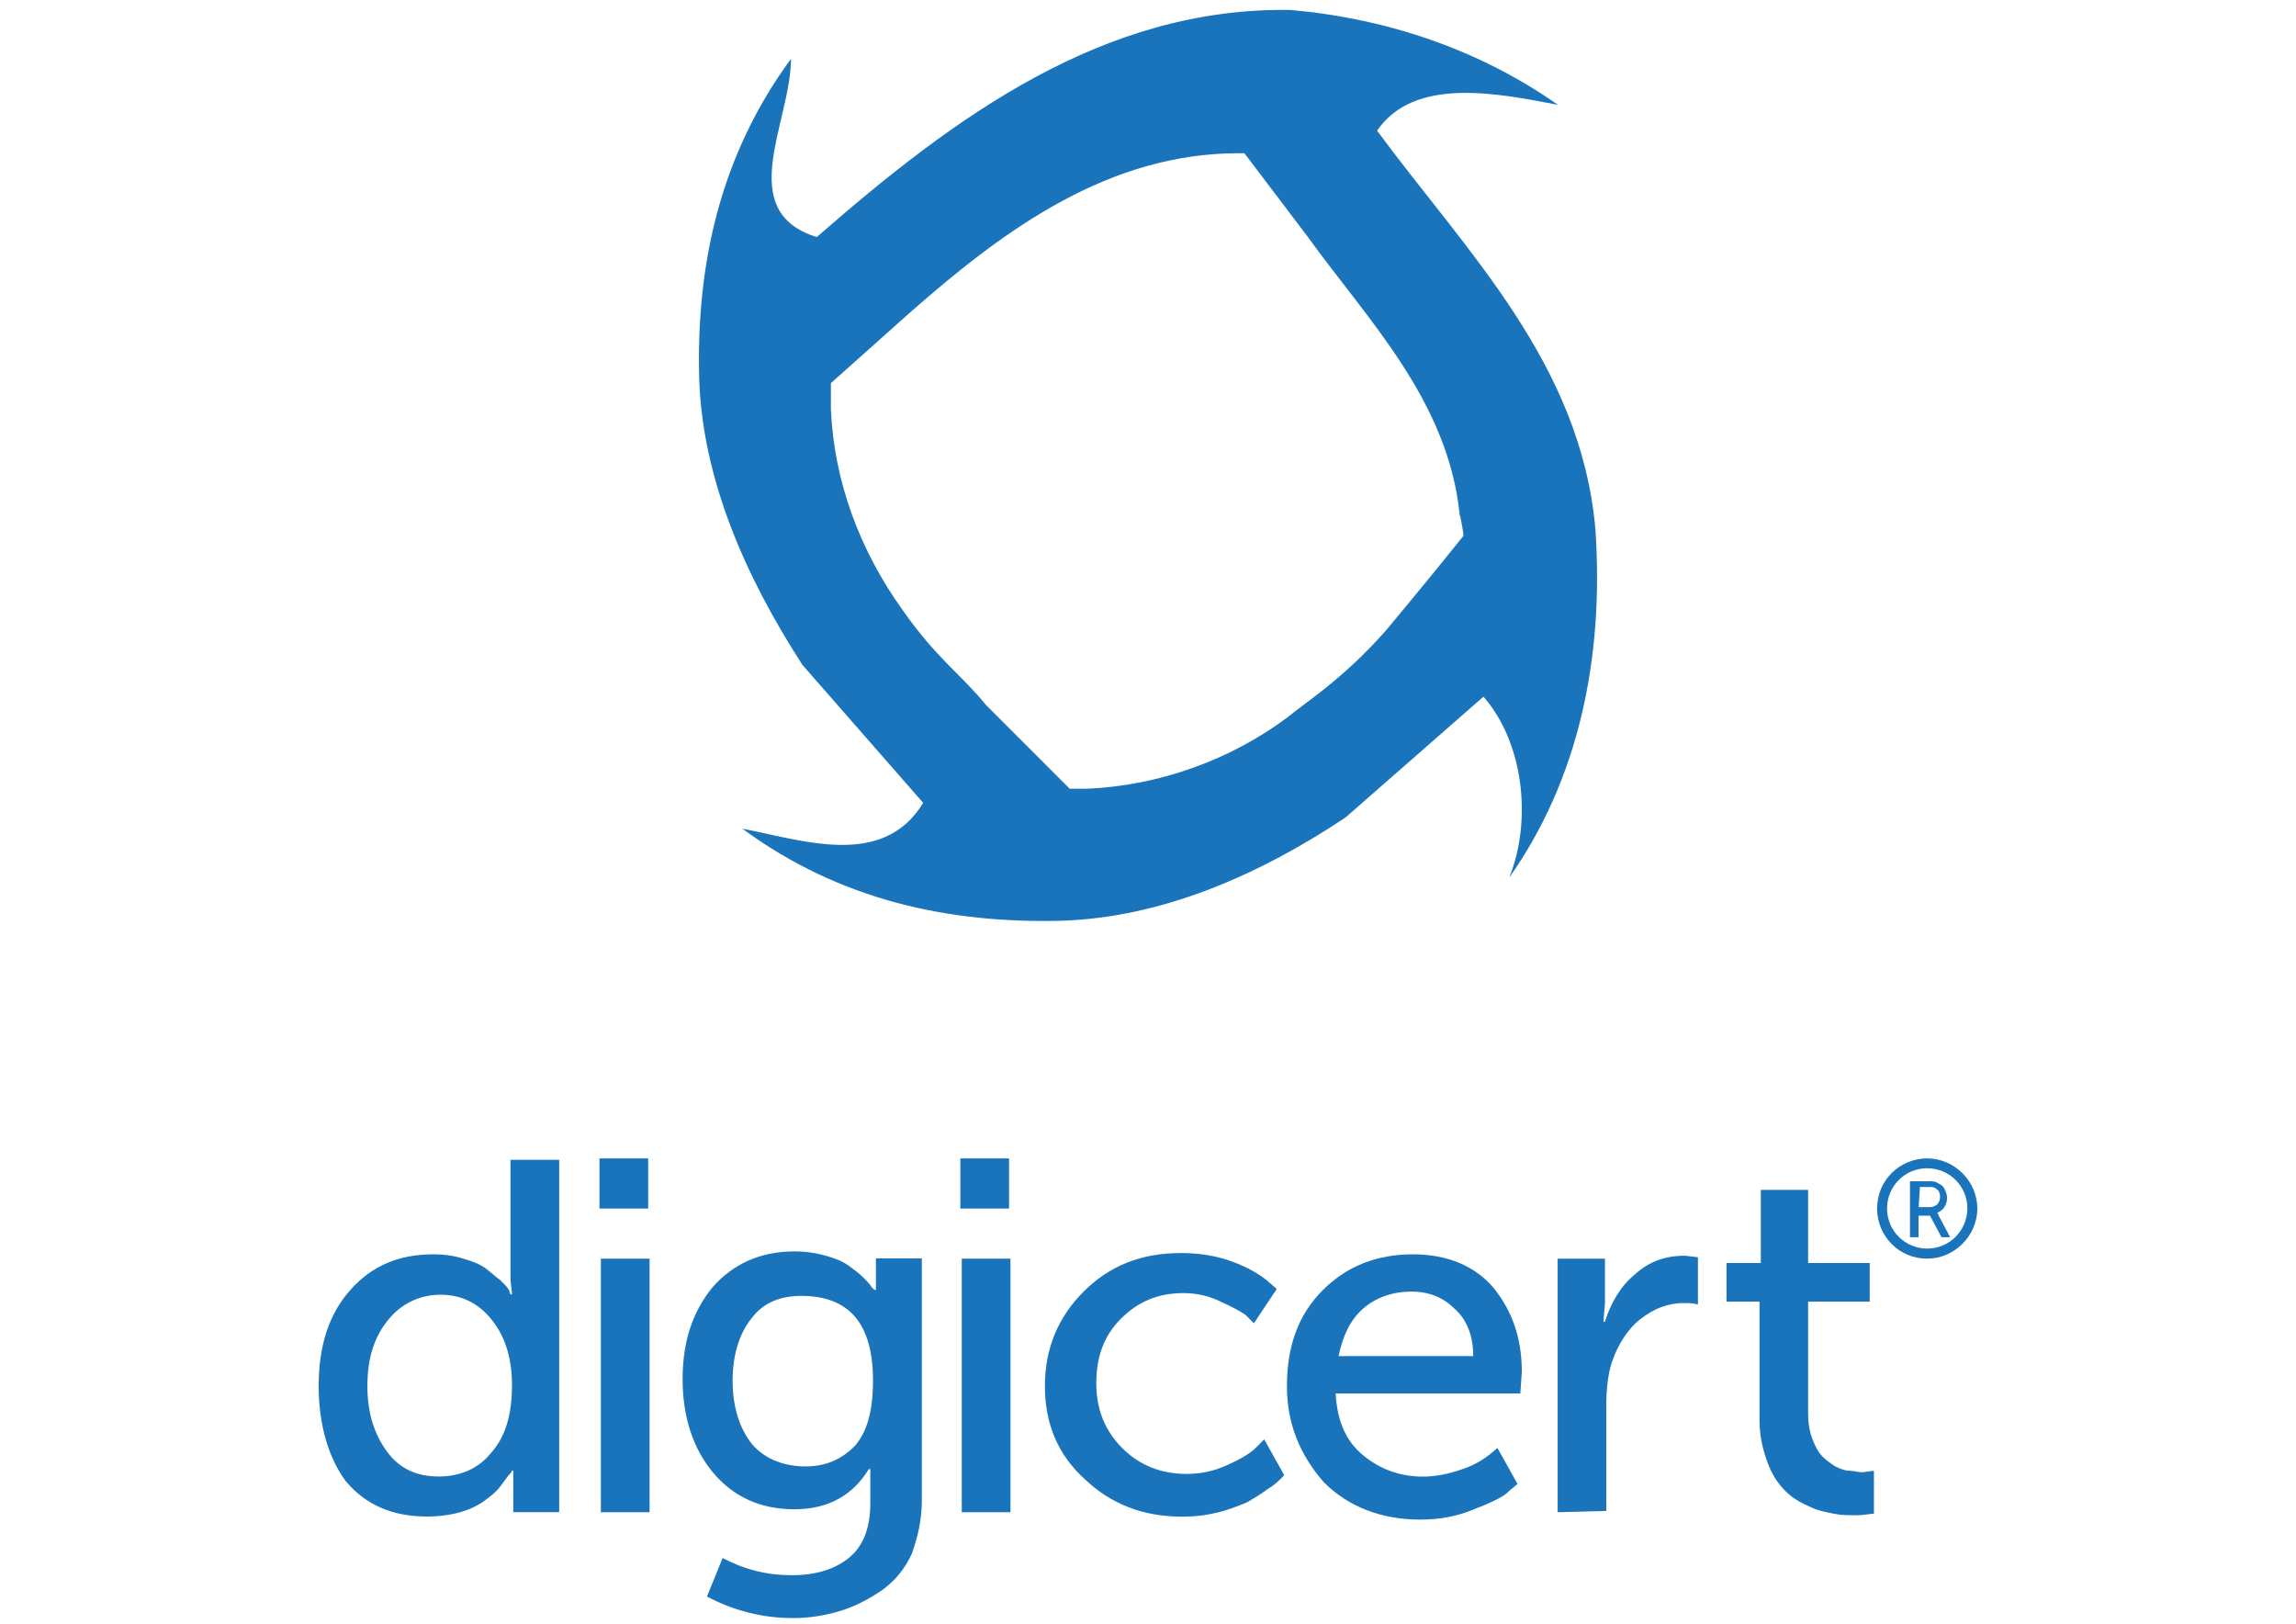 <svg width="164" height="116" viewBox="0 0 164 116" fill="none" xmlns="http://www.w3.org/2000/svg">
<path d="M113.961 37.846C112.938 25.954 104.72 17.953 98.363 9.332C101.03 5.44 106.984 6.665 111.278 7.487C105.743 3.595 99.168 1.331 92.19 0.711C78.856 0.492 68.205 8.309 58.343 16.93C52.388 15.085 56.498 8.711 56.498 4.199C51.382 11.177 49.738 18.976 49.94 26.977C50.158 34.156 53.21 41.133 57.32 47.49C60.188 50.761 63.073 54.065 65.941 57.336C63.073 62.066 57.32 60.002 53.026 59.181C60.003 64.313 67.803 65.957 75.803 65.756C82.982 65.537 89.96 62.485 96.115 58.376C99.386 55.507 102.69 52.622 105.961 49.754C108.829 53.025 109.45 58.577 107.806 62.669C112.72 55.709 114.582 47.087 113.961 37.846ZM104.535 38.265C102.07 41.351 98.983 45.041 98.983 45.041C95.897 48.53 93.23 50.174 92.006 51.197C87.897 54.283 82.764 56.111 77.648 56.329C77.648 56.329 77.028 56.329 76.407 56.329L76.189 56.111C73.723 53.646 70.436 50.358 70.436 50.358C68.591 48.094 66.947 47.087 64.482 43.582C61.395 39.288 59.567 34.34 59.349 29.224C59.349 29.224 59.349 28.402 59.349 27.581V27.363L65.102 22.23C71.878 16.276 79.258 10.942 88.484 10.942H88.886L93.398 16.896C97.692 22.851 103.445 28.604 104.267 36.789C104.317 36.822 104.535 38.064 104.535 38.265Z" fill="#1974BB"/>
<path d="M22.763 98.998C22.763 96.129 23.474 93.879 25.012 92.139C26.552 90.4 28.492 89.58 30.942 89.58C31.762 89.58 32.481 89.689 33.084 89.889C33.795 90.09 34.313 90.299 34.715 90.6C35.124 90.91 35.426 91.219 35.735 91.42C36.044 91.729 36.245 91.93 36.354 92.131L36.463 92.44H36.571C36.571 92.131 36.463 91.729 36.463 91.211V82.83H39.942V107.997H36.663V106.257V105.028H36.555C36.555 105.137 36.446 105.229 36.354 105.337C36.245 105.446 36.044 105.747 35.735 106.157C35.426 106.567 35.024 106.868 34.606 107.178C34.188 107.487 33.586 107.796 32.866 107.997C32.155 108.198 31.327 108.307 30.508 108.307C28.057 108.307 26.108 107.487 24.67 105.747C23.474 104.108 22.763 101.758 22.763 98.998ZM26.242 98.998C26.242 100.938 26.752 102.477 27.672 103.707C28.592 104.936 29.813 105.446 31.352 105.446C32.783 105.446 34.112 104.936 35.032 103.815C36.053 102.686 36.571 101.156 36.571 98.906C36.571 97.166 36.162 95.627 35.242 94.406C34.322 93.176 33.1 92.465 31.453 92.465C30.023 92.465 28.693 93.084 27.773 94.205C26.752 95.418 26.242 96.948 26.242 98.998Z" fill="#1974BB"/>
<path d="M42.819 86.301V82.73H46.299V86.31H42.819V86.301ZM42.92 107.997V89.889H46.399V107.997H42.92Z" fill="#1974BB"/>
<path d="M51.618 111.267C53.157 112.087 54.788 112.497 56.528 112.497C58.267 112.497 59.597 112.087 60.626 111.267C61.647 110.448 62.165 109.126 62.165 107.378V106.048V104.919H62.056C60.927 106.768 59.188 107.788 56.737 107.788C54.286 107.788 52.337 106.868 50.899 105.128C49.469 103.389 48.758 101.139 48.758 98.479C48.758 95.819 49.469 93.67 50.899 91.93C52.329 90.299 54.278 89.371 56.737 89.371C57.556 89.371 58.276 89.48 58.987 89.68C59.698 89.881 60.216 90.09 60.618 90.391C61.028 90.701 61.329 90.901 61.638 91.211C61.948 91.52 62.148 91.721 62.257 91.922L62.458 92.122H62.566C62.566 91.922 62.566 91.813 62.566 91.504V89.873H65.845V107.161C65.845 108.591 65.536 109.82 65.134 110.95C64.624 112.079 63.905 112.89 63.085 113.509C62.065 114.22 61.036 114.738 60.016 115.048C58.995 115.357 57.874 115.558 56.636 115.558C54.495 115.558 52.446 115.048 50.497 114.019L51.618 111.267ZM57.548 104.727C58.978 104.727 60.108 104.217 61.028 103.297C61.948 102.276 62.357 100.737 62.357 98.588C62.357 94.489 60.618 92.549 57.239 92.549C55.7 92.549 54.479 93.059 53.659 94.18C52.839 95.2 52.329 96.739 52.329 98.579C52.329 100.52 52.839 102.059 53.759 103.188C54.679 104.217 56.009 104.727 57.548 104.727Z" fill="#1974BB"/>
<path d="M68.597 86.301V82.73H72.076V86.31H68.597V86.301ZM68.697 107.997V89.889H72.177V107.997H68.697Z" fill="#1974BB"/>
<path d="M74.636 98.998C74.636 96.338 75.556 94.088 77.396 92.248C79.244 90.4 81.494 89.488 84.354 89.488C85.684 89.488 86.914 89.689 88.034 90.107C89.164 90.517 89.975 91.027 90.485 91.437L91.196 92.055L89.565 94.506C89.456 94.397 89.256 94.197 88.946 93.887C88.637 93.686 88.126 93.377 87.207 92.967C86.387 92.557 85.467 92.348 84.547 92.348C82.698 92.348 81.268 92.967 80.047 94.197C78.817 95.426 78.307 96.957 78.307 98.805C78.307 100.654 78.926 102.184 80.156 103.414C81.385 104.643 82.916 105.262 84.764 105.262C85.785 105.262 86.705 105.061 87.633 104.643C88.553 104.233 89.264 103.824 89.682 103.414L90.301 102.795L91.731 105.354C91.623 105.463 91.531 105.555 91.422 105.664C91.313 105.772 91.012 106.073 90.502 106.375C90.092 106.684 89.582 106.993 89.072 107.295C88.561 107.495 87.842 107.805 87.022 108.005C86.203 108.206 85.391 108.315 84.463 108.315C81.594 108.315 79.344 107.395 77.504 105.655C75.556 103.907 74.636 101.657 74.636 98.998Z" fill="#1974BB"/>
<path d="M91.924 98.998C91.924 96.129 92.743 93.879 94.483 92.139C96.223 90.4 98.372 89.58 100.923 89.58C103.374 89.58 105.323 90.4 106.653 91.939C107.983 93.569 108.702 95.518 108.702 97.977L108.593 99.516H95.403C95.512 101.457 96.114 102.895 97.344 103.916C98.573 104.936 100.003 105.455 101.643 105.455C102.563 105.455 103.491 105.254 104.403 104.944C105.323 104.635 105.942 104.233 106.343 103.924L106.962 103.414L108.392 105.973C108.192 106.174 107.882 106.383 107.573 106.684C107.163 106.993 106.343 107.395 105.214 107.813C103.985 108.323 102.763 108.524 101.425 108.524C98.665 108.524 96.306 107.604 94.567 105.864C92.844 103.907 91.924 101.657 91.924 98.998ZM95.612 96.848H105.231C105.231 95.309 104.721 94.188 103.901 93.469C103.081 92.649 102.052 92.24 100.831 92.24C99.501 92.24 98.272 92.649 97.352 93.469C96.424 94.289 95.913 95.418 95.612 96.848Z" fill="#1974BB"/>
<path d="M111.261 107.997V89.889H114.64V93.059L114.531 94.389H114.64C115.05 93.059 115.769 91.83 116.781 91.01C117.802 90.09 118.922 89.68 120.361 89.68L121.281 89.789V93.168C120.972 93.059 120.662 93.059 120.261 93.059C119.132 93.059 118.12 93.469 117.191 94.188C116.271 94.899 115.56 96.037 115.142 97.258C114.833 98.178 114.732 99.307 114.732 100.537V107.905L111.261 107.997Z" fill="#1974BB"/>
<path d="M125.68 101.348V92.959H123.322V90.199H125.772V84.98H129.151V90.199H133.551V92.959H129.151V100.938C129.151 101.649 129.26 102.268 129.461 102.786C129.662 103.297 129.871 103.707 130.172 104.016C130.481 104.325 130.791 104.526 131.092 104.727C131.502 104.928 131.803 105.036 132.112 105.036C132.422 105.036 132.731 105.145 133.032 105.145L133.852 105.036V108.106C133.543 108.106 133.141 108.215 132.622 108.215C132.004 108.215 131.493 108.215 130.992 108.106C130.49 107.997 129.862 107.905 129.252 107.596C128.541 107.286 128.022 106.977 127.512 106.467C127.002 105.956 126.592 105.337 126.283 104.526C125.898 103.497 125.68 102.569 125.68 101.348Z" fill="#1974BB"/>
<path d="M137.658 82.73C135.717 82.73 134.078 84.269 134.078 86.31C134.078 88.25 135.617 89.889 137.658 89.889C139.598 89.889 141.237 88.258 141.237 86.31C141.237 84.361 139.606 82.73 137.658 82.73ZM137.658 89.17C136.119 89.17 134.789 87.941 134.789 86.301C134.789 84.762 136.018 83.432 137.658 83.432C139.197 83.432 140.526 84.662 140.526 86.301C140.518 87.84 139.297 89.17 137.658 89.17Z" fill="#1974BB"/>
<path d="M136.428 88.25V84.361H137.658C137.967 84.361 138.277 84.361 138.369 84.47C138.569 84.578 138.778 84.67 138.879 84.879C138.979 85.088 139.079 85.289 139.079 85.59C139.079 85.791 138.971 86.1 138.879 86.209C138.77 86.41 138.569 86.519 138.369 86.619C138.369 86.619 138.477 86.728 138.477 86.82L139.297 88.359H138.678L137.858 86.82H137.039V88.359H136.42V88.25H136.428ZM137.047 86.209H137.867C138.067 86.209 138.277 86.1 138.377 86.008C138.486 85.9 138.578 85.699 138.578 85.498C138.578 85.189 138.469 84.988 138.268 84.879C138.159 84.771 137.959 84.771 137.758 84.771H137.139L137.047 86.209Z" fill="#1974BB"/>
</svg>
